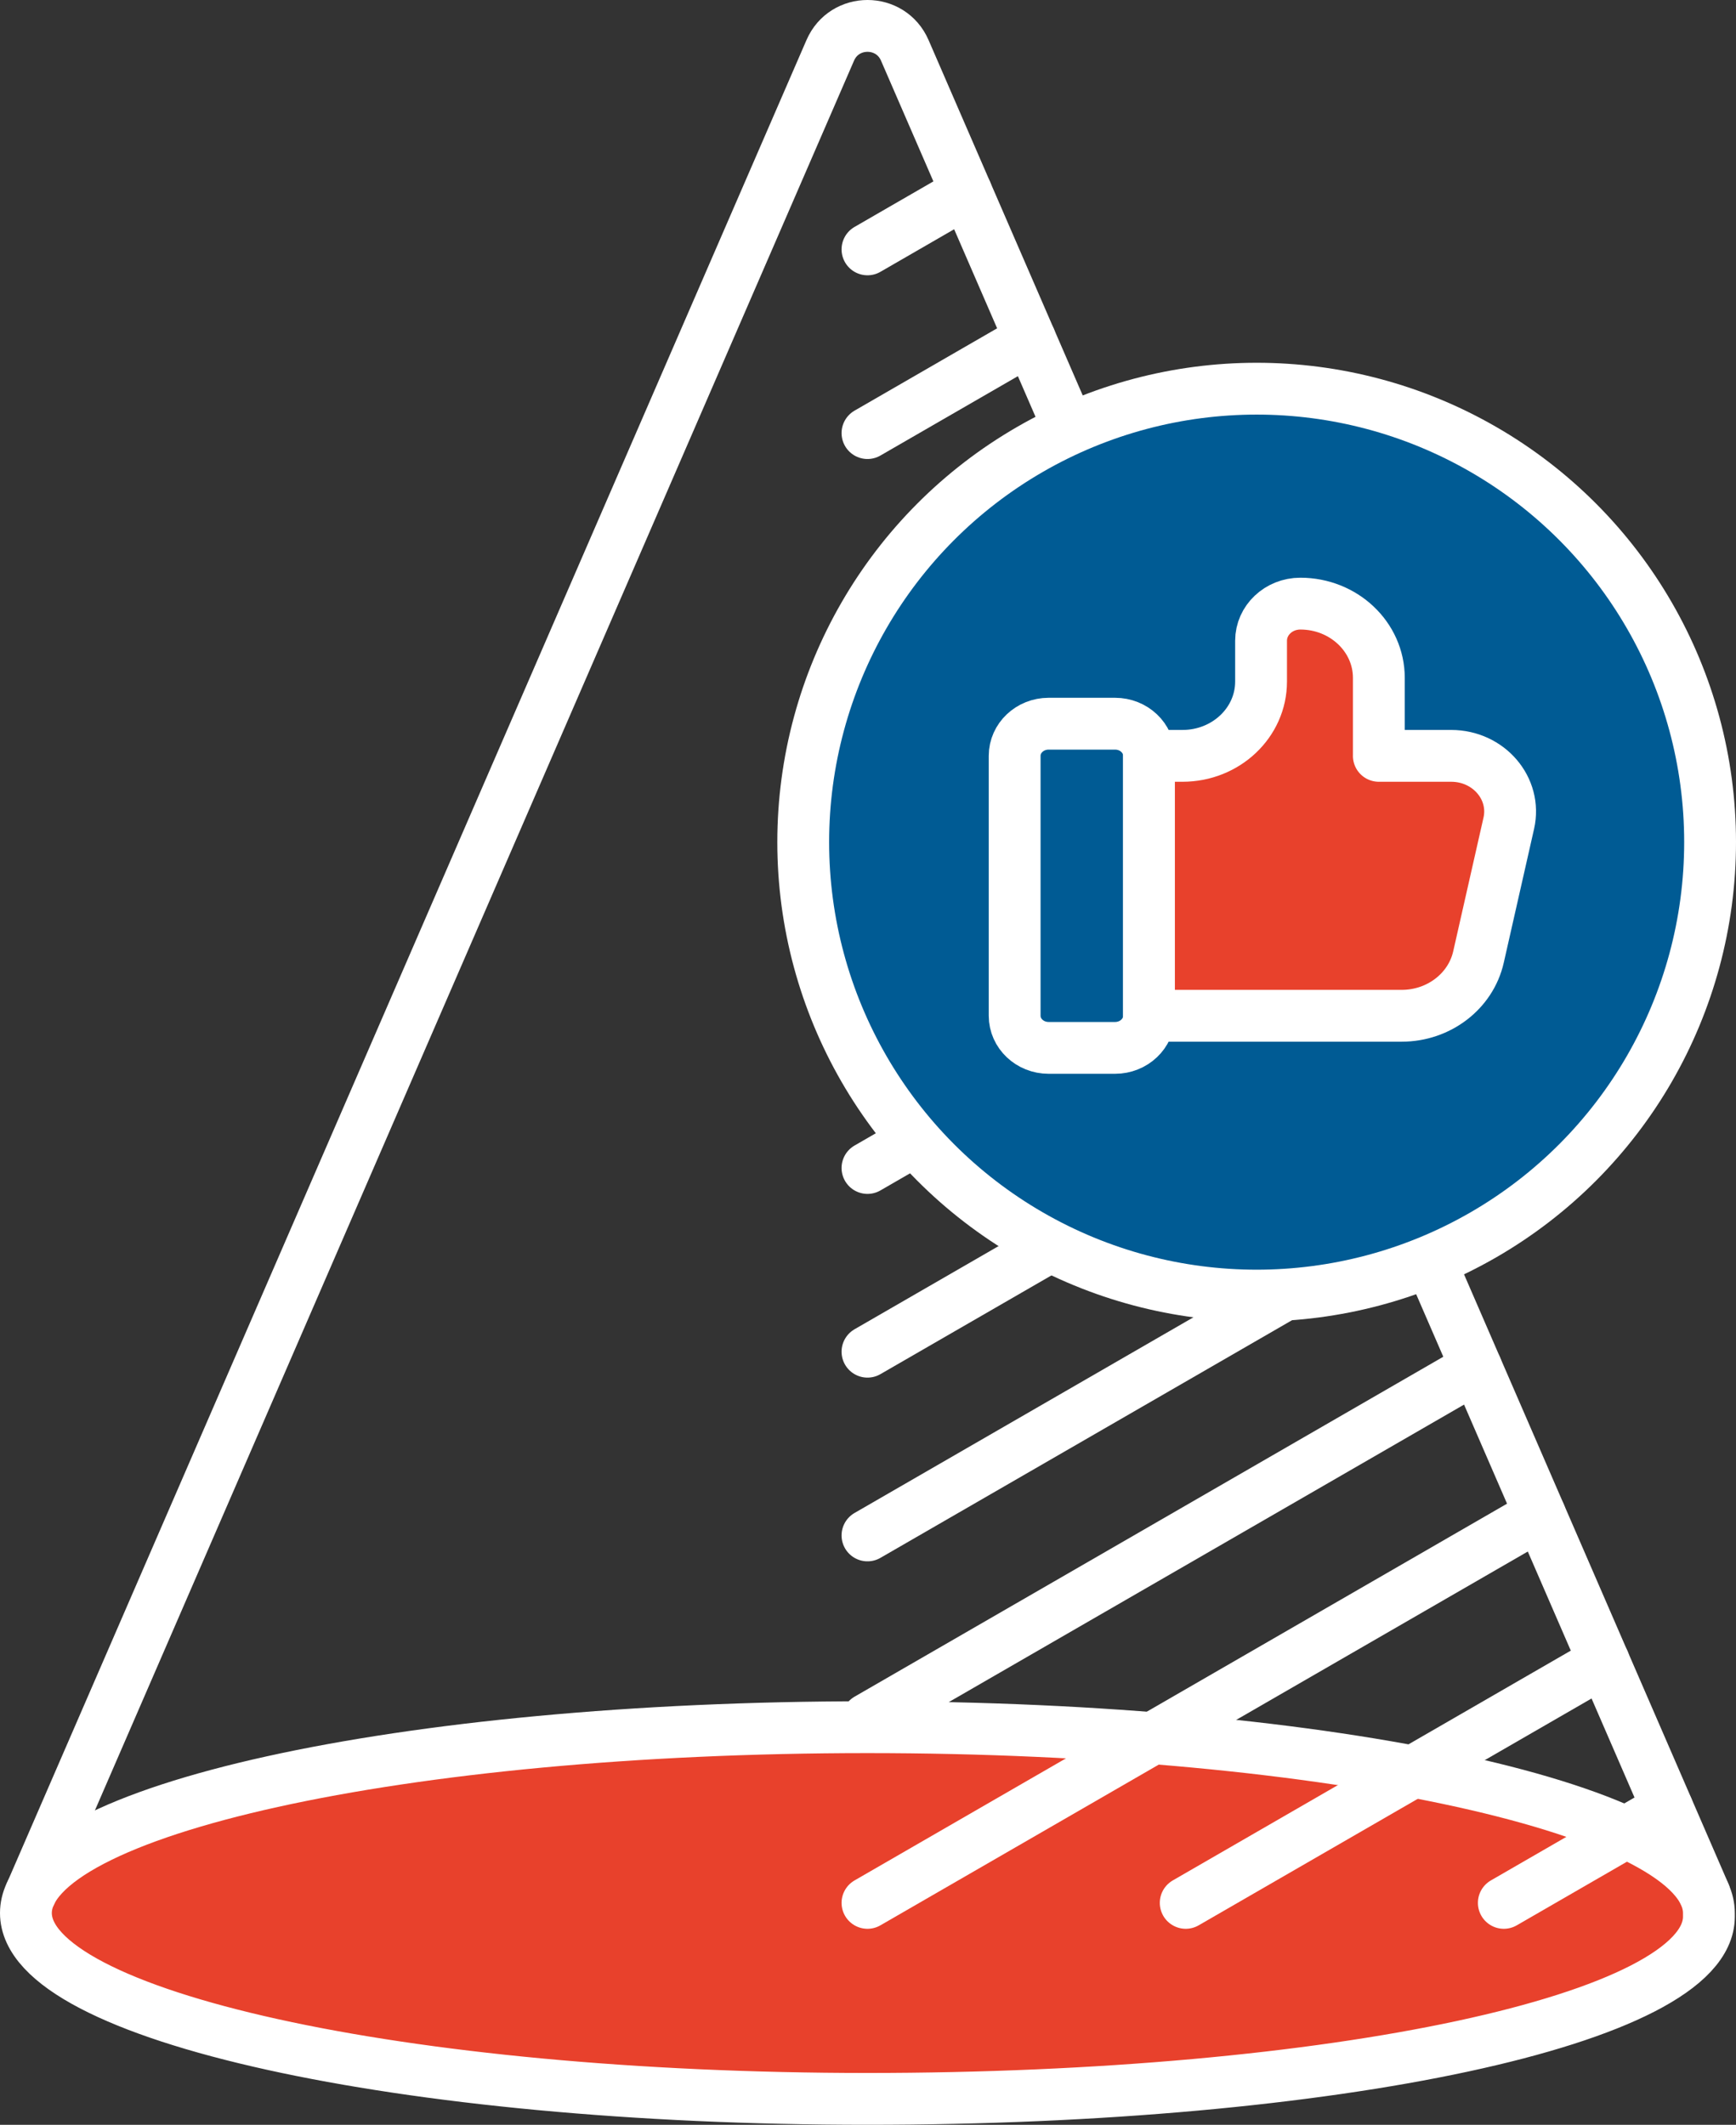 <svg fill="none" height="82" viewBox="0 0 67 82" width="67" xmlns="http://www.w3.org/2000/svg"><rect x="0" y="0" width="67" height="82" fill="#333333" stroke="none"/><g stroke="#fff" stroke-width="2"><g stroke-linecap="round" stroke-linejoin="round"><path d="m65.954 73.97c0 3.961-14.541 7.03-32.477 7.03-17.937 0-32.477-3.211-32.477-7.172s14.541-7.172 32.477-7.172c17.936 0 32.477 3.211 32.477 7.172z" fill="#e8412c"/><path d="m33.48 9.624 3.815-2.203"/><path d="m33.48 23.805 8.734-5.043"/><path d="m33.48 16.714 6.275-3.623"/><path d="m33.48 30.895 11.195-6.463"/><path d="m33.48 37.985 13.655-7.883"/><path d="m33.48 52.165 18.575-10.724"/><path d="m33.48 45.075 16.115-9.304"/><path d="m33.48 59.255 21.035-12.145"/><path d="m33.48 66.345 23.495-13.565"/><path d="m45.762 73.436 16.135-9.315"/><path d="m33.48 73.436 25.954-14.985"/><path d="m58.039 73.436 6.314-3.645"/><path d="m65.785 73.084-30.865-71.14c-.546-1.259-2.331-1.259-2.877 0l-30.863 71.134"/></g><circle cx="48.5" cy="32.5" fill="#005b94" r="17.5"/><g stroke-linecap="round" stroke-linejoin="round"><path d="m39.16 39.2c0 .686.588 1.24 1.312 1.24h2.563c.725 0 1.312-.556 1.312-1.24v-10.031c0-.686-.588-1.24-1.312-1.24h-2.563c-.725 0-1.312.556-1.312 1.24z"/><path d="m53.216 29.17v-3.009c0-1.583-1.357-2.866-3.03-2.866-.837 0-1.516.641-1.516 1.433v1.576c0 1.583-1.357 2.866-3.031 2.866h-1.295v10.031h9.753c1.429 0 2.664-.944 2.964-2.266l1.17-5.165c.303-1.339-.775-2.6-2.223-2.6h-2.793z" fill="#e8412c"/></g></g></svg>
